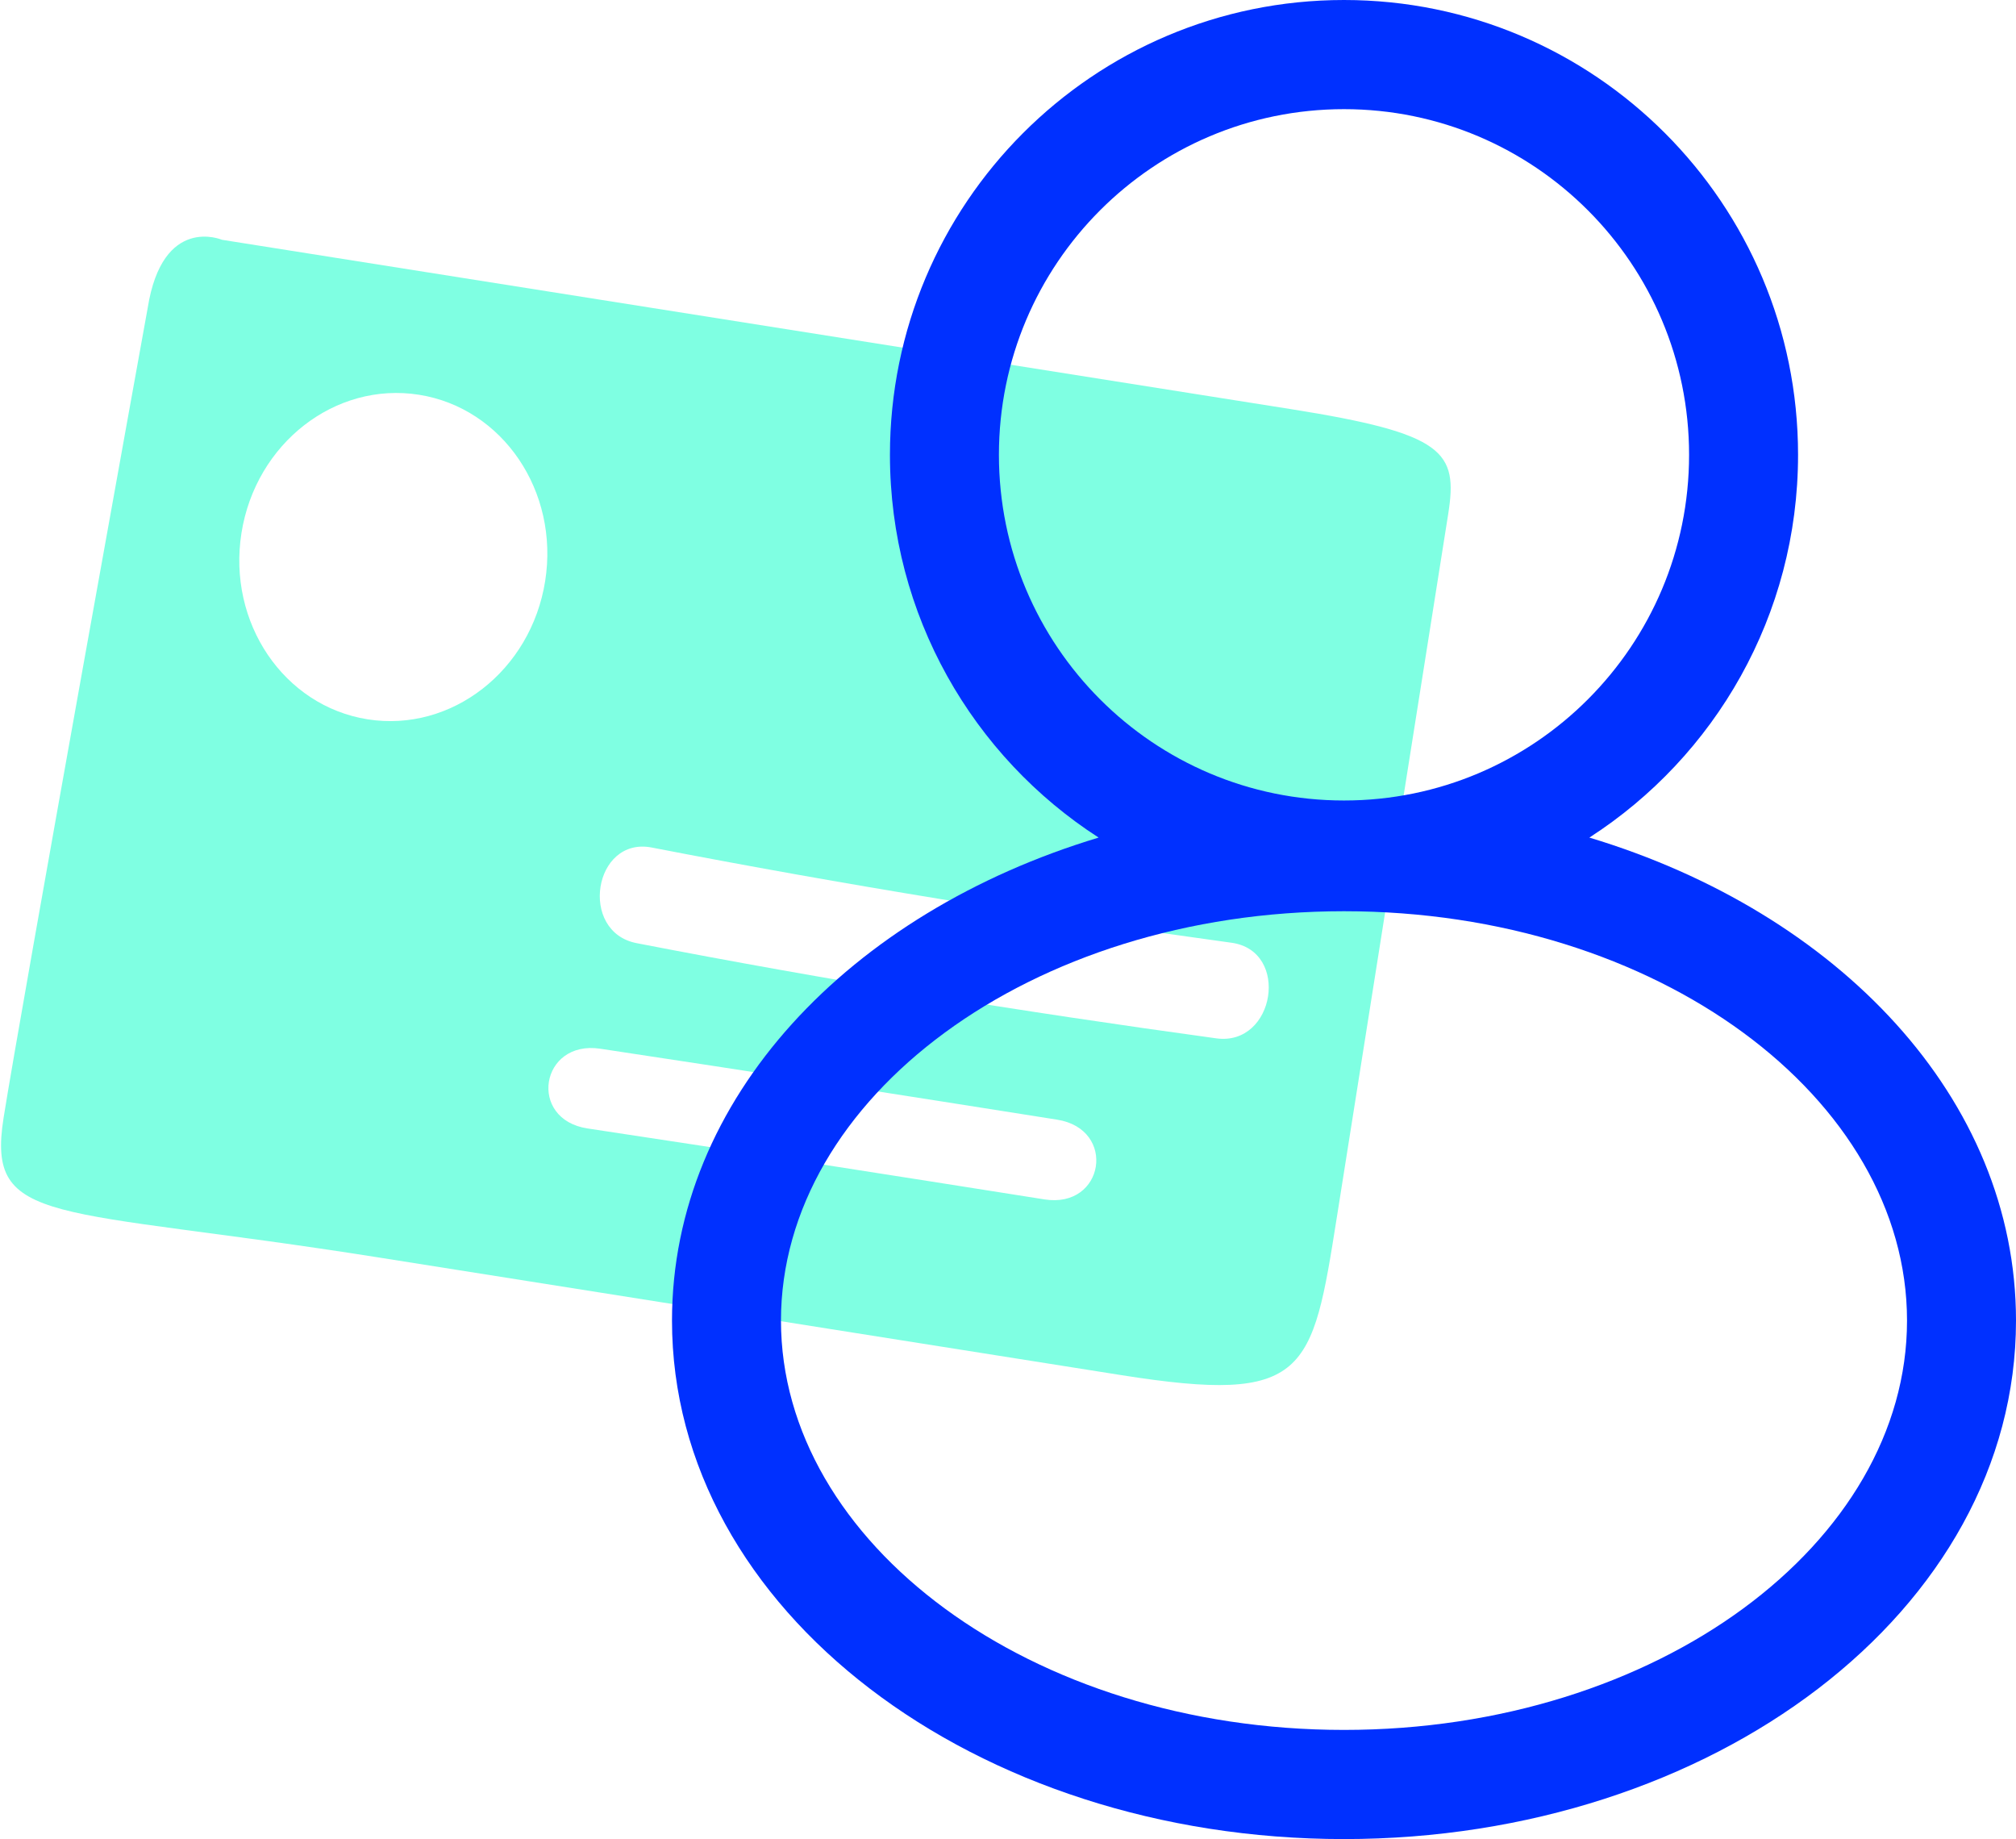 <?xml version="1.0" encoding="UTF-8"?>
<svg width="216px" height="197px" viewBox="0 0 216 197" version="1.1" xmlns="http://www.w3.org/2000/svg" xmlns:xlink="http://www.w3.org/1999/xlink">
    <!-- Generator: Sketch 52.1 (67048) - http://www.bohemiancoding.com/sketch -->
    <title>ico</title>
    <desc>Created with Sketch.</desc>
    <g id="1440" stroke="none" stroke-width="1" fill="none" fill-rule="evenodd">
        <g id="1440_Logalty_01Home" transform="translate(-713, -2554)" fill-rule="nonzero">
            <g id="002-SERVICIOS" transform="translate(159, 814)">
                <g id="Identidad-Digital" transform="translate(0, 1354)">
                    <g id="ico" transform="translate(552, 386)">
                        <path d="M135.373,102.712 C114.389,103.147 93.411,103.078 72.431,102.356 C66.081,102.136 66.074,91.767 72.431,91.986 C93.411,92.709 114.389,92.778 135.373,92.342 C141.744,92.211 141.721,102.581 135.373,102.712 M119.886,122.631 C103.376,122.631 86.864,122.657 70.352,122.783 C63.835,122.834 63.85,114.186 70.352,114.134 C86.864,114.009 103.376,113.983 119.886,113.983 C126.401,113.983 126.391,122.631 119.886,122.631 M40.213,83.183 C31.117,83.183 23.741,75.303 23.741,65.583 C23.741,55.863 31.117,47.983 40.213,47.983 C49.308,47.983 56.685,55.863 56.685,65.583 C56.685,75.303 49.308,83.183 40.213,83.183 M132.649,34.889 L16.764,34.889 C16.764,34.889 10.046,33.194 10.046,43.36 C10.046,43.36 8.367,119.603 8.367,131.463 C8.367,143.323 15.085,139.935 50.354,139.935 L130.97,139.935 C151.124,139.935 151.124,136.546 151.124,119.603 L151.124,43.36 C151.124,36.583 149.444,34.889 132.649,34.889" id="Fill-1" fill="#00FFC6" opacity="0.5" transform="translate(79.745, 87.583) rotate(9) translate(-79.745, -87.583) "></path>
                        <path d="M172.29,89.721 C198.932,97.748 218,117.653 218,141.459 C218,172.558 185.458,197 146,197 C106.542,197 74,172.558 74,141.459 C74,117.653 93.068,97.748 119.71,89.721 C106.26,81.053 97.351,65.928 97.351,48.72 C97.351,21.813 119.133,0 146,0 C172.867,0 194.649,21.813 194.649,48.72 C194.649,65.928 185.74,81.053 172.29,89.721 Z M182.973,48.72 C182.973,28.271 166.419,11.693 146,11.693 C125.581,11.693 109.027,28.271 109.027,48.72 C109.027,69.17 125.581,85.748 146,85.748 C166.419,85.748 182.973,69.17 182.973,48.72 Z M206.324,141.459 C206.324,117.668 179.62,97.61 146,97.61 C112.38,97.61 85.676,117.668 85.676,141.459 C85.676,165.25 112.38,185.307 146,185.307 C179.62,185.307 206.324,165.25 206.324,141.459 Z" id="Combined-Shape" fill="#0030FF"></path>
                    </g>
                </g>
            </g>
        </g>
    </g>
</svg>